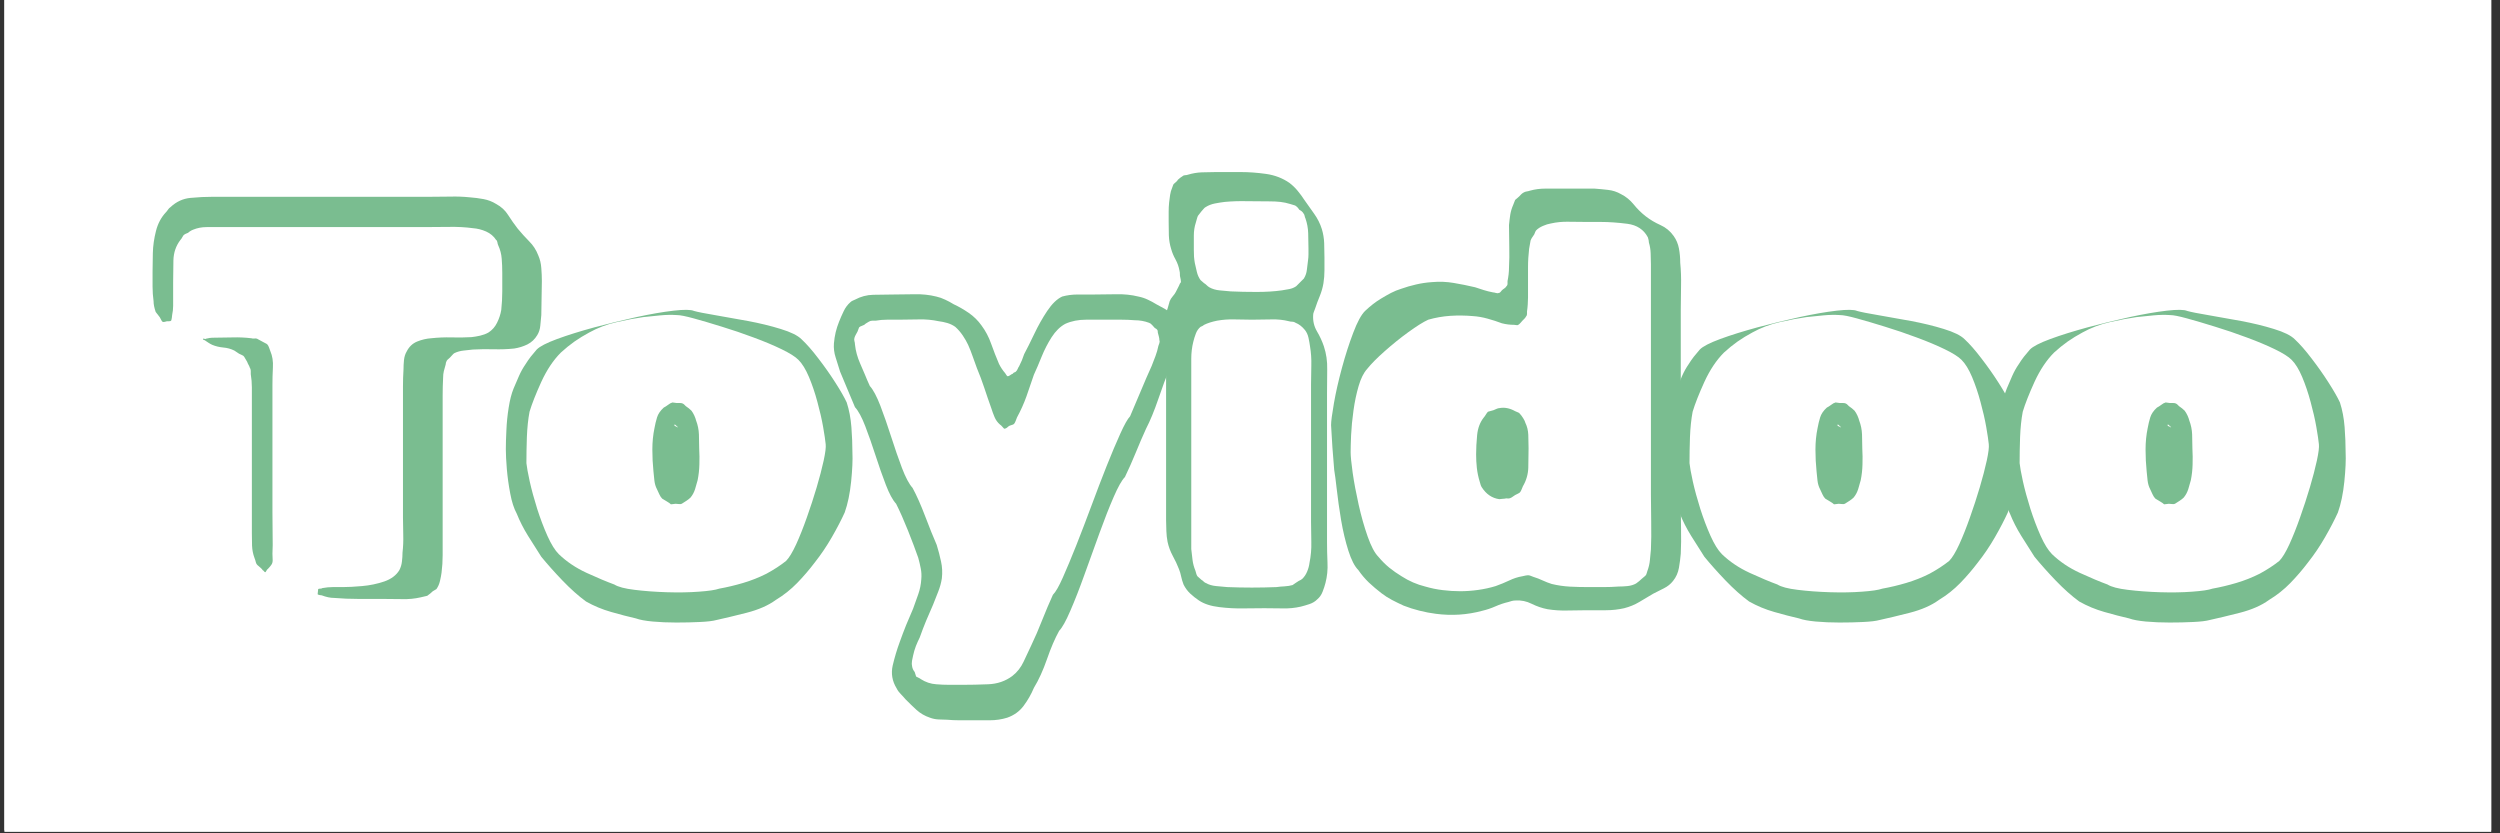 <svg version="1.0" preserveAspectRatio="xMidYMid meet" height="189" viewBox="0 0 425.25 141.75" zoomAndPan="magnify" width="567" xmlns:xlink="http://www.w3.org/1999/xlink" xmlns="http://www.w3.org/2000/svg"><rect x="0" y="0" width="425.25" height="141.75" fill="#333333" stroke="none"/><defs><g></g><clipPath id="ffa6291ec6"><path clip-rule="nonzero" d="M 0 0 L 424 0 L 424 141.5 L 0 141.5 Z M 0 0"></path></clipPath><clipPath id="0f4859955f"><path clip-rule="nonzero" d="M 0.75 0 L 423.754 0 L 423.754 141.5 L 0.75 141.5 Z M 0.75 0"></path></clipPath><clipPath id="7c30555813"><path clip-rule="nonzero" d="M 0.75 0 L 423.754 0 L 423.754 141.266 L 0.75 141.266 Z M 0.75 0"></path></clipPath><clipPath id="d0b807ab98"><path clip-rule="nonzero" d="M 316 34 L 375.855 34 L 375.855 88 L 316 88 Z M 316 34"></path></clipPath><clipPath id="610c1144e7"><rect height="106" y="0" width="376" x="0"></rect></clipPath><clipPath id="3bb02ca2d7"><rect height="142" y="0" width="424" x="0"></rect></clipPath></defs><g clip-path="url(#ffa6291ec6)"><path fill-rule="nonzero" fill-opacity="1" d="M 0.75 0 L 423.754 0 L 423.754 141.5 L 0.75 141.5 Z M 0.75 0" fill="#ffffff"></path></g><g clip-path="url(#0f4859955f)"><g transform="matrix(1, 0, 0, 1, 0, 0)"><g clip-path="url(#3bb02ca2d7)"><g clip-path="url(#7c30555813)"><path fill-rule="nonzero" fill-opacity="1" d="M 0.75 0 L 424.539 0 L 424.539 141.266 L 0.75 141.266 Z M 0.75 0" fill="#ffffff"></path></g><g transform="matrix(1, 0, 0, 1, 24, 18)"><g clip-path="url(#610c1144e7)"><g fill-opacity="1" fill="#7abd90"><g transform="translate(3.967, 81.863)"><g><path d="M 64.109 -46.266 C 64.055 -45.68 64 -45.082 63.938 -44.469 C 63.883 -43.863 63.711 -43.328 63.422 -42.859 C 63.004 -42.16 62.445 -41.633 61.75 -41.281 C 61.051 -40.938 60.297 -40.703 59.484 -40.578 C 58.367 -40.461 57.211 -40.422 56.016 -40.453 C 54.828 -40.484 53.648 -40.469 52.484 -40.406 C 52.016 -40.352 51.488 -40.297 50.906 -40.234 C 50.32 -40.172 49.797 -40.023 49.328 -39.797 C 49.211 -39.734 49.082 -39.613 48.938 -39.438 C 48.789 -39.27 48.66 -39.129 48.547 -39.016 C 48.484 -38.953 48.395 -38.875 48.281 -38.781 C 48.164 -38.695 48.078 -38.598 48.016 -38.484 C 47.898 -38.254 47.844 -38.051 47.844 -37.875 C 47.727 -37.469 47.625 -37.086 47.531 -36.734 C 47.445 -36.391 47.406 -36.008 47.406 -35.594 C 47.352 -34.602 47.328 -33.582 47.328 -32.531 C 47.328 -31.488 47.328 -30.473 47.328 -29.484 L 47.328 -8.312 C 47.328 -7.375 47.328 -6.41 47.328 -5.422 C 47.328 -4.43 47.266 -3.441 47.141 -2.453 C 47.086 -2.047 47 -1.578 46.875 -1.047 C 46.758 -0.523 46.555 -0.062 46.266 0.344 L 45.656 0.703 C 45.539 0.816 45.395 0.945 45.219 1.094 C 45.039 1.238 44.867 1.367 44.703 1.484 L 43.562 1.75 C 42.57 1.977 41.535 2.078 40.453 2.047 C 39.379 2.023 38.316 2.016 37.266 2.016 C 35.984 2.016 34.598 2.016 33.109 2.016 C 31.617 2.016 30.203 1.957 28.859 1.844 C 28.223 1.844 27.523 1.695 26.766 1.406 C 26.703 1.406 26.582 1.391 26.406 1.359 C 26.238 1.328 26.125 1.281 26.062 1.219 L 26.156 0.344 C 26.207 0.289 26.32 0.266 26.5 0.266 C 26.676 0.266 26.797 0.234 26.859 0.172 C 27.492 0.055 28.086 0 28.641 0 C 29.203 0 29.773 0 30.359 0 C 31.223 0 32.312 -0.055 33.625 -0.172 C 34.938 -0.285 36.191 -0.547 37.391 -0.953 C 38.586 -1.367 39.445 -2.016 39.969 -2.891 C 40.207 -3.359 40.352 -3.852 40.406 -4.375 C 40.469 -4.895 40.5 -5.391 40.5 -5.859 C 40.613 -6.848 40.656 -7.852 40.625 -8.875 C 40.594 -9.895 40.578 -10.898 40.578 -11.891 L 40.578 -31.047 C 40.578 -32.035 40.578 -33.039 40.578 -34.062 C 40.578 -35.082 40.609 -36.094 40.672 -37.094 C 40.672 -37.551 40.695 -38.055 40.75 -38.609 C 40.812 -39.172 40.961 -39.656 41.203 -40.062 C 41.609 -40.875 42.203 -41.441 42.984 -41.766 C 43.773 -42.086 44.578 -42.273 45.391 -42.328 C 46.555 -42.453 47.707 -42.5 48.844 -42.469 C 49.988 -42.438 51.113 -42.453 52.219 -42.516 C 52.688 -42.566 53.18 -42.648 53.703 -42.766 C 54.234 -42.891 54.703 -43.066 55.109 -43.297 C 55.742 -43.703 56.234 -44.254 56.578 -44.953 C 56.93 -45.66 57.172 -46.391 57.297 -47.141 C 57.41 -48.191 57.469 -49.242 57.469 -50.297 C 57.469 -51.348 57.469 -52.395 57.469 -53.438 C 57.469 -54.258 57.438 -55.062 57.375 -55.844 C 57.32 -56.633 57.117 -57.41 56.766 -58.172 C 56.711 -58.285 56.672 -58.441 56.641 -58.641 C 56.609 -58.848 56.535 -58.984 56.422 -59.047 C 56.016 -59.68 55.445 -60.16 54.719 -60.484 C 53.988 -60.805 53.242 -60.992 52.484 -61.047 C 51.203 -61.223 49.816 -61.297 48.328 -61.266 C 46.836 -61.242 45.422 -61.234 44.078 -61.234 L 9.531 -61.234 C 8.77 -61.234 7.984 -61.234 7.172 -61.234 C 6.359 -61.234 5.598 -61.086 4.891 -60.797 C 4.723 -60.734 4.566 -60.656 4.422 -60.562 C 4.273 -60.477 4.145 -60.379 4.031 -60.266 C 3.676 -60.148 3.41 -60.004 3.234 -59.828 C 3.18 -59.766 3.109 -59.645 3.016 -59.469 C 2.93 -59.301 2.832 -59.16 2.719 -59.047 C 1.957 -58.047 1.562 -56.891 1.531 -55.578 C 1.5 -54.273 1.484 -53.039 1.484 -51.875 L 1.484 -49.5 C 1.484 -48.914 1.484 -48.363 1.484 -47.844 C 1.484 -47.32 1.426 -46.797 1.312 -46.266 C 1.312 -46.211 1.297 -46.066 1.266 -45.828 C 1.234 -45.598 1.191 -45.426 1.141 -45.312 C 1.078 -45.25 0.957 -45.219 0.781 -45.219 C 0.613 -45.219 0.5 -45.219 0.438 -45.219 C 0.375 -45.219 0.254 -45.188 0.078 -45.125 C -0.086 -45.07 -0.227 -45.078 -0.344 -45.141 C -0.406 -45.191 -0.492 -45.332 -0.609 -45.562 C -0.723 -45.801 -0.812 -45.953 -0.875 -46.016 L -1.484 -46.797 C -1.723 -47.492 -1.844 -48.102 -1.844 -48.625 C -1.957 -49.445 -2.016 -50.281 -2.016 -51.125 C -2.016 -51.969 -2.016 -52.801 -2.016 -53.625 C -2.016 -54.5 -2 -55.562 -1.969 -56.812 C -1.938 -58.062 -1.758 -59.312 -1.438 -60.562 C -1.125 -61.82 -0.555 -62.891 0.266 -63.766 C 0.379 -63.879 0.492 -64.023 0.609 -64.203 C 0.723 -64.379 0.867 -64.523 1.047 -64.641 C 2.035 -65.566 3.172 -66.086 4.453 -66.203 C 5.742 -66.328 7.031 -66.391 8.312 -66.391 L 45.391 -66.391 C 46.504 -66.391 47.598 -66.398 48.672 -66.422 C 49.754 -66.453 50.848 -66.41 51.953 -66.297 C 52.711 -66.242 53.484 -66.145 54.266 -66 C 55.055 -65.852 55.773 -65.578 56.422 -65.172 C 57.297 -64.703 57.977 -64.07 58.469 -63.281 C 58.969 -62.5 59.508 -61.727 60.094 -60.969 C 60.727 -60.207 61.379 -59.488 62.047 -58.812 C 62.723 -58.145 63.238 -57.348 63.594 -56.422 C 63.883 -55.773 64.055 -55.055 64.109 -54.266 C 64.172 -53.484 64.203 -52.742 64.203 -52.047 Z M 8.484 -42.422 C 9.535 -42.422 10.582 -42.438 11.625 -42.469 C 12.676 -42.5 13.727 -42.453 14.781 -42.328 C 14.957 -42.273 15.129 -42.258 15.297 -42.281 C 15.473 -42.312 15.625 -42.301 15.75 -42.25 L 16.875 -41.641 C 17 -41.578 17.117 -41.516 17.234 -41.453 C 17.348 -41.398 17.438 -41.344 17.5 -41.281 C 17.613 -41.164 17.711 -40.988 17.797 -40.75 C 17.891 -40.52 17.961 -40.316 18.016 -40.141 C 18.367 -39.328 18.516 -38.395 18.453 -37.344 C 18.398 -36.301 18.375 -35.312 18.375 -34.375 L 18.375 -15.922 C 18.375 -15.047 18.375 -13.977 18.375 -12.719 C 18.375 -11.469 18.383 -10.203 18.406 -8.922 C 18.438 -7.641 18.426 -6.562 18.375 -5.688 C 18.375 -5.445 18.383 -5.148 18.406 -4.797 C 18.438 -4.453 18.395 -4.164 18.281 -3.938 C 18.219 -3.82 18.113 -3.676 17.969 -3.5 C 17.82 -3.32 17.691 -3.176 17.578 -3.062 C 17.523 -3.062 17.453 -2.973 17.359 -2.797 C 17.273 -2.617 17.203 -2.531 17.141 -2.531 C 17.086 -2.531 17.031 -2.57 16.969 -2.656 C 16.906 -2.75 16.816 -2.828 16.703 -2.891 C 16.648 -3.004 16.551 -3.117 16.406 -3.234 C 16.258 -3.348 16.125 -3.469 16 -3.594 C 15.77 -3.758 15.625 -3.957 15.562 -4.188 C 15.508 -4.426 15.426 -4.691 15.312 -4.984 C 15.07 -5.629 14.938 -6.316 14.906 -7.047 C 14.883 -7.773 14.875 -8.488 14.875 -9.188 C 14.875 -9.707 14.875 -10.723 14.875 -12.234 C 14.875 -13.754 14.875 -15.504 14.875 -17.484 C 14.875 -19.473 14.875 -21.457 14.875 -23.438 C 14.875 -25.426 14.875 -27.176 14.875 -28.688 C 14.875 -30.207 14.875 -31.227 14.875 -31.75 C 14.875 -32.508 14.875 -33.254 14.875 -33.984 C 14.875 -34.711 14.812 -35.457 14.688 -36.219 C 14.688 -36.383 14.688 -36.57 14.688 -36.781 C 14.688 -36.988 14.629 -37.176 14.516 -37.344 C 14.461 -37.52 14.391 -37.68 14.297 -37.828 C 14.211 -37.973 14.141 -38.133 14.078 -38.312 L 13.562 -39.188 C 13.5 -39.301 13.363 -39.398 13.156 -39.484 C 12.957 -39.578 12.801 -39.648 12.688 -39.703 L 11.891 -40.234 C 11.305 -40.523 10.68 -40.695 10.016 -40.75 C 9.348 -40.812 8.723 -40.961 8.141 -41.203 C 7.898 -41.316 7.691 -41.43 7.516 -41.547 C 7.348 -41.66 7.176 -41.773 7 -41.891 C 6.938 -41.953 6.848 -42 6.734 -42.031 C 6.617 -42.062 6.562 -42.102 6.562 -42.156 C 6.562 -42.27 6.633 -42.297 6.781 -42.234 C 6.926 -42.18 7.023 -42.188 7.078 -42.25 C 7.254 -42.301 7.457 -42.344 7.688 -42.375 C 7.926 -42.406 8.191 -42.422 8.484 -42.422 Z M 8.484 -42.422"></path></g></g></g><g fill-opacity="1" fill="#7abd90"><g transform="translate(62.918, 81.863)"><g><path d="M 58.078 -22.922 C 58.141 -21.641 58.066 -19.977 57.859 -17.938 C 57.648 -15.895 57.285 -14.145 56.766 -12.688 C 56.18 -11.406 55.453 -10.004 54.578 -8.484 C 53.703 -6.961 52.738 -5.535 51.688 -4.203 C 50.758 -2.973 49.754 -1.801 48.672 -0.688 C 47.598 0.414 46.391 1.375 45.047 2.188 C 43.766 3.125 42.102 3.852 40.062 4.375 C 38.02 4.895 36.328 5.301 34.984 5.594 C 34.348 5.77 33.398 5.883 32.141 5.938 C 30.891 6 29.551 6.031 28.125 6.031 C 26.695 6.031 25.352 5.973 24.094 5.859 C 22.844 5.742 21.895 5.566 21.25 5.328 C 19.969 5.035 18.566 4.672 17.047 4.234 C 15.535 3.805 14.109 3.211 12.766 2.453 C 11.484 1.516 10.156 0.332 8.781 -1.094 C 7.414 -2.52 6.207 -3.875 5.156 -5.156 C 4.406 -6.32 3.648 -7.516 2.891 -8.734 C 2.129 -9.961 1.488 -11.223 0.969 -12.516 C 0.5 -13.379 0.133 -14.508 -0.125 -15.906 C -0.395 -17.312 -0.586 -18.695 -0.703 -20.062 C -0.816 -21.438 -0.875 -22.562 -0.875 -23.438 C -0.875 -24.312 -0.844 -25.391 -0.781 -26.672 C -0.727 -27.961 -0.598 -29.25 -0.391 -30.531 C -0.191 -31.812 0.082 -32.891 0.438 -33.766 C 0.727 -34.461 1.035 -35.176 1.359 -35.906 C 1.68 -36.633 2.047 -37.289 2.453 -37.875 C 2.742 -38.344 3.047 -38.781 3.359 -39.188 C 3.68 -39.594 4.02 -40 4.375 -40.406 C 4.895 -40.938 6.055 -41.535 7.859 -42.203 C 9.672 -42.867 11.77 -43.523 14.156 -44.172 C 16.551 -44.816 18.941 -45.398 21.328 -45.922 C 23.723 -46.441 25.828 -46.805 27.641 -47.016 C 29.453 -47.223 30.617 -47.207 31.141 -46.969 C 31.773 -46.789 32.953 -46.555 34.672 -46.266 C 36.398 -45.973 38.27 -45.641 40.281 -45.266 C 42.289 -44.891 44.156 -44.438 45.875 -43.906 C 47.594 -43.383 48.773 -42.801 49.422 -42.156 C 50.297 -41.344 51.254 -40.25 52.297 -38.875 C 53.348 -37.508 54.312 -36.141 55.188 -34.766 C 56.062 -33.398 56.703 -32.281 57.109 -31.406 C 57.523 -30.125 57.789 -28.723 57.906 -27.203 C 58.02 -25.68 58.078 -24.254 58.078 -22.922 Z M 46.797 -4.453 C 47.316 -4.984 47.883 -5.914 48.5 -7.25 C 49.113 -8.594 49.723 -10.125 50.328 -11.844 C 50.941 -13.57 51.5 -15.281 52 -16.969 C 52.5 -18.656 52.895 -20.172 53.188 -21.516 C 53.477 -22.859 53.594 -23.789 53.531 -24.312 C 53.469 -24.957 53.32 -25.938 53.094 -27.25 C 52.863 -28.562 52.539 -29.973 52.125 -31.484 C 51.719 -33.004 51.238 -34.422 50.688 -35.734 C 50.133 -37.047 49.535 -38.02 48.891 -38.656 C 48.367 -39.188 47.422 -39.785 46.047 -40.453 C 44.68 -41.117 43.094 -41.785 41.281 -42.453 C 39.477 -43.129 37.672 -43.742 35.859 -44.297 C 34.055 -44.859 32.469 -45.328 31.094 -45.703 C 29.727 -46.078 28.781 -46.266 28.25 -46.266 C 27.32 -46.328 26.375 -46.312 25.406 -46.219 C 24.445 -46.133 23.473 -46.035 22.484 -45.922 C 21.203 -45.742 19.711 -45.461 18.016 -45.078 C 16.328 -44.703 14.754 -44.109 13.297 -43.297 C 12.422 -42.828 11.586 -42.316 10.797 -41.766 C 10.016 -41.211 9.242 -40.586 8.484 -39.891 C 7.203 -38.609 6.094 -36.945 5.156 -34.906 C 4.227 -32.863 3.562 -31.172 3.156 -29.828 C 2.914 -28.547 2.766 -27.102 2.703 -25.5 C 2.648 -23.895 2.625 -22.422 2.625 -21.078 C 2.688 -20.441 2.875 -19.406 3.188 -17.969 C 3.508 -16.539 3.93 -14.992 4.453 -13.328 C 4.984 -11.672 5.566 -10.129 6.203 -8.703 C 6.848 -7.273 7.492 -6.238 8.141 -5.594 C 9.473 -4.312 11.055 -3.25 12.891 -2.406 C 14.734 -1.562 16.297 -0.906 17.578 -0.438 C 18.223 -0.031 19.375 0.27 21.031 0.469 C 22.695 0.676 24.52 0.812 26.5 0.875 C 28.488 0.938 30.312 0.906 31.969 0.781 C 33.633 0.664 34.785 0.492 35.422 0.266 C 36.766 0.023 38.117 -0.297 39.484 -0.703 C 40.859 -1.109 42.188 -1.633 43.469 -2.281 C 44.75 -2.977 45.859 -3.703 46.797 -4.453 Z M 31.484 -28.344 C 31.773 -27.582 31.938 -26.789 31.969 -25.969 C 32 -25.156 32.016 -24.344 32.016 -23.531 C 32.066 -22.656 32.078 -21.766 32.047 -20.859 C 32.023 -19.953 31.926 -19.062 31.75 -18.188 C 31.633 -17.727 31.488 -17.219 31.312 -16.656 C 31.133 -16.102 30.875 -15.625 30.531 -15.219 C 30.352 -15.039 30.102 -14.848 29.781 -14.641 C 29.457 -14.441 29.211 -14.285 29.047 -14.172 C 28.922 -14.109 28.754 -14.094 28.547 -14.125 C 28.348 -14.156 28.16 -14.172 27.984 -14.172 C 27.93 -14.172 27.816 -14.156 27.641 -14.125 C 27.461 -14.094 27.316 -14.078 27.203 -14.078 C 27.141 -14.141 27.051 -14.211 26.938 -14.297 C 26.82 -14.391 26.707 -14.461 26.594 -14.516 L 25.719 -15.047 C 25.539 -15.223 25.379 -15.469 25.234 -15.781 C 25.086 -16.102 24.957 -16.383 24.844 -16.625 C 24.602 -17.082 24.453 -17.586 24.391 -18.141 C 24.336 -18.703 24.285 -19.219 24.234 -19.688 C 24.109 -20.906 24.047 -22.141 24.047 -23.391 C 24.047 -24.648 24.164 -25.863 24.406 -27.031 C 24.52 -27.664 24.664 -28.273 24.844 -28.859 C 25.02 -29.441 25.398 -30 25.984 -30.531 C 26.211 -30.645 26.457 -30.801 26.719 -31 C 26.977 -31.207 27.227 -31.344 27.469 -31.406 L 28.172 -31.312 C 28.336 -31.312 28.523 -31.312 28.734 -31.312 C 28.941 -31.312 29.102 -31.281 29.219 -31.219 C 29.332 -31.164 29.43 -31.094 29.516 -31 C 29.609 -30.914 29.68 -30.844 29.734 -30.781 C 29.91 -30.664 30.086 -30.535 30.266 -30.391 C 30.441 -30.242 30.586 -30.113 30.703 -30 C 30.879 -29.77 31.039 -29.492 31.188 -29.172 C 31.332 -28.848 31.43 -28.57 31.484 -28.344 Z M 28.25 -27.203 C 28.363 -27.203 28.422 -27.172 28.422 -27.109 C 28.422 -27.172 28.332 -27.273 28.156 -27.422 C 27.988 -27.566 27.906 -27.641 27.906 -27.641 C 27.727 -27.641 27.727 -27.551 27.906 -27.375 C 28.02 -27.375 28.133 -27.316 28.25 -27.203 Z M 28.25 -27.203"></path></g></g></g><g fill-opacity="1" fill="#7abd90"><g transform="translate(119.069, 81.863)"><g><path d="M 55.812 -37 C 55.281 -35.719 54.664 -34.055 53.969 -32.016 C 53.27 -29.973 52.57 -28.281 51.875 -26.938 C 51.289 -25.656 50.707 -24.301 50.125 -22.875 C 49.539 -21.445 48.926 -20.062 48.281 -18.719 C 47.758 -18.195 47.117 -17.062 46.359 -15.312 C 45.598 -13.562 44.797 -11.52 43.953 -9.188 C 43.109 -6.852 42.258 -4.504 41.406 -2.141 C 40.562 0.223 39.758 2.273 39 4.016 C 38.25 5.766 37.613 6.906 37.094 7.438 C 36.383 8.719 35.695 10.316 35.031 12.234 C 34.363 14.16 33.617 15.797 32.797 17.141 C 32.328 18.254 31.742 19.273 31.047 20.203 C 30.348 21.141 29.414 21.812 28.25 22.219 C 27.32 22.508 26.332 22.656 25.281 22.656 C 24.227 22.656 23.207 22.656 22.219 22.656 C 21.52 22.656 20.816 22.656 20.109 22.656 C 19.41 22.656 18.711 22.625 18.016 22.562 C 17.609 22.562 17.141 22.547 16.609 22.516 C 16.086 22.492 15.594 22.395 15.125 22.219 C 14.25 21.926 13.488 21.488 12.844 20.906 C 12.207 20.32 11.57 19.707 10.938 19.062 C 10.695 18.77 10.43 18.477 10.141 18.188 C 9.848 17.895 9.617 17.578 9.453 17.234 C 8.691 16.004 8.469 14.703 8.781 13.328 C 9.102 11.961 9.5 10.641 9.969 9.359 C 10.32 8.367 10.688 7.406 11.062 6.469 C 11.445 5.539 11.844 4.609 12.25 3.672 C 12.539 2.859 12.832 2.039 13.125 1.219 C 13.414 0.406 13.586 -0.438 13.641 -1.312 C 13.703 -1.957 13.672 -2.582 13.547 -3.188 C 13.43 -3.801 13.289 -4.398 13.125 -4.984 C 12.656 -6.328 12.07 -7.875 11.375 -9.625 C 10.676 -11.375 10.004 -12.891 9.359 -14.172 C 8.773 -14.805 8.191 -15.883 7.609 -17.406 C 7.023 -18.926 6.441 -20.586 5.859 -22.391 C 5.273 -24.203 4.691 -25.863 4.109 -27.375 C 3.523 -28.895 2.941 -29.973 2.359 -30.609 C 1.953 -31.598 1.531 -32.602 1.094 -33.625 C 0.656 -34.645 0.234 -35.656 -0.172 -36.656 C -0.41 -37.469 -0.66 -38.266 -0.922 -39.047 C -1.18 -39.836 -1.281 -40.641 -1.219 -41.453 C -1.164 -42.098 -1.066 -42.727 -0.922 -43.344 C -0.773 -43.957 -0.582 -44.555 -0.344 -45.141 C -0.113 -45.723 0.145 -46.316 0.438 -46.922 C 0.727 -47.535 1.109 -48.047 1.578 -48.453 C 1.691 -48.566 1.82 -48.656 1.969 -48.719 C 2.113 -48.781 2.242 -48.836 2.359 -48.891 C 3.348 -49.422 4.379 -49.695 5.453 -49.719 C 6.535 -49.75 7.633 -49.766 8.75 -49.766 C 9.914 -49.766 11.156 -49.781 12.469 -49.812 C 13.781 -49.844 15.02 -49.711 16.188 -49.422 C 16.707 -49.305 17.211 -49.129 17.703 -48.891 C 18.203 -48.66 18.688 -48.398 19.156 -48.109 C 20.031 -47.703 20.891 -47.207 21.734 -46.625 C 22.578 -46.039 23.289 -45.336 23.875 -44.516 C 24.57 -43.586 25.125 -42.539 25.531 -41.375 C 25.945 -40.207 26.391 -39.07 26.859 -37.969 C 27.148 -37.383 27.5 -36.859 27.906 -36.391 C 27.957 -36.328 28.023 -36.223 28.109 -36.078 C 28.203 -35.93 28.281 -35.859 28.344 -35.859 C 28.457 -35.859 28.613 -35.93 28.812 -36.078 C 29.02 -36.223 29.156 -36.297 29.219 -36.297 C 29.27 -36.41 29.352 -36.484 29.469 -36.516 C 29.594 -36.547 29.68 -36.594 29.734 -36.656 C 29.859 -36.77 29.961 -36.926 30.047 -37.125 C 30.129 -37.332 30.203 -37.469 30.266 -37.531 C 30.441 -37.875 30.602 -38.219 30.75 -38.562 C 30.895 -38.914 31.023 -39.27 31.141 -39.625 C 31.609 -40.5 32.176 -41.633 32.844 -43.031 C 33.508 -44.438 34.25 -45.75 35.062 -46.969 C 35.883 -48.195 36.734 -49.016 37.609 -49.422 C 38.43 -49.648 39.305 -49.766 40.234 -49.766 C 41.172 -49.766 42.078 -49.766 42.953 -49.766 C 44.172 -49.766 45.453 -49.781 46.797 -49.812 C 48.141 -49.844 49.395 -49.711 50.562 -49.422 C 51.145 -49.305 51.68 -49.129 52.172 -48.891 C 52.672 -48.66 53.156 -48.398 53.625 -48.109 C 54.082 -47.879 54.562 -47.617 55.062 -47.328 C 55.562 -47.035 56.016 -46.711 56.422 -46.359 C 56.535 -46.297 56.664 -46.207 56.812 -46.094 C 56.957 -45.977 57.055 -45.863 57.109 -45.75 L 57.375 -45.047 C 57.438 -44.867 57.492 -44.691 57.547 -44.516 C 57.609 -44.348 57.641 -44.176 57.641 -44 C 57.703 -43.758 57.703 -43.535 57.641 -43.328 C 57.578 -43.129 57.52 -42.941 57.469 -42.766 C 57.352 -41.836 57.117 -40.891 56.766 -39.922 C 56.422 -38.961 56.102 -37.988 55.812 -37 Z M 45.312 -45.484 C 44.195 -45.484 42.984 -45.484 41.672 -45.484 C 40.359 -45.484 39.18 -45.25 38.141 -44.781 C 37.266 -44.312 36.488 -43.551 35.812 -42.5 C 35.145 -41.457 34.578 -40.352 34.109 -39.188 C 33.641 -38.02 33.203 -37 32.797 -36.125 C 32.391 -34.895 31.969 -33.664 31.531 -32.438 C 31.094 -31.219 30.555 -30.023 29.922 -28.859 C 29.859 -28.691 29.781 -28.488 29.688 -28.25 C 29.602 -28.02 29.504 -27.848 29.391 -27.734 C 29.328 -27.672 29.18 -27.609 28.953 -27.547 C 28.723 -27.492 28.547 -27.41 28.422 -27.297 C 28.191 -27.055 27.961 -26.938 27.734 -26.938 C 27.672 -27 27.566 -27.113 27.422 -27.281 C 27.273 -27.457 27.145 -27.578 27.031 -27.641 C 26.625 -27.992 26.316 -28.414 26.109 -28.906 C 25.898 -29.406 25.711 -29.914 25.547 -30.438 C 25.129 -31.602 24.734 -32.754 24.359 -33.891 C 23.984 -35.023 23.562 -36.148 23.094 -37.266 C 22.852 -37.898 22.617 -38.551 22.391 -39.219 C 22.16 -39.895 21.898 -40.555 21.609 -41.203 C 21.367 -41.723 21.062 -42.258 20.688 -42.812 C 20.312 -43.363 19.891 -43.848 19.422 -44.266 C 19.016 -44.555 18.562 -44.773 18.062 -44.922 C 17.562 -45.066 17.082 -45.164 16.625 -45.219 C 15.508 -45.457 14.383 -45.562 13.25 -45.531 C 12.113 -45.5 10.961 -45.484 9.797 -45.484 C 9.148 -45.484 8.492 -45.484 7.828 -45.484 C 7.16 -45.484 6.504 -45.426 5.859 -45.312 C 5.68 -45.312 5.488 -45.312 5.281 -45.312 C 5.082 -45.312 4.895 -45.254 4.719 -45.141 C 4.602 -45.078 4.473 -45 4.328 -44.906 C 4.18 -44.82 4.051 -44.723 3.938 -44.609 C 3.82 -44.547 3.676 -44.484 3.5 -44.422 C 3.32 -44.367 3.176 -44.285 3.062 -44.172 L 2.797 -43.469 C 2.742 -43.352 2.656 -43.191 2.531 -42.984 C 2.414 -42.785 2.332 -42.598 2.281 -42.422 C 2.219 -42.242 2.211 -42.051 2.266 -41.844 C 2.328 -41.645 2.359 -41.457 2.359 -41.281 C 2.422 -40.695 2.523 -40.145 2.672 -39.625 C 2.816 -39.102 3.004 -38.578 3.234 -38.047 C 3.523 -37.41 3.801 -36.77 4.062 -36.125 C 4.32 -35.477 4.598 -34.836 4.891 -34.203 C 5.473 -33.555 6.07 -32.43 6.688 -30.828 C 7.301 -29.223 7.914 -27.457 8.531 -25.531 C 9.145 -23.613 9.754 -21.852 10.359 -20.25 C 10.973 -18.645 11.57 -17.52 12.156 -16.875 C 12.852 -15.594 13.566 -13.988 14.297 -12.062 C 15.023 -10.145 15.68 -8.516 16.266 -7.172 C 16.555 -6.234 16.801 -5.297 17 -4.359 C 17.207 -3.43 17.254 -2.473 17.141 -1.484 C 17.023 -0.723 16.82 0.02 16.531 0.75 C 16.238 1.477 15.945 2.219 15.656 2.969 C 15.25 3.906 14.852 4.82 14.469 5.719 C 14.094 6.625 13.727 7.578 13.375 8.578 C 13.145 9.035 12.926 9.523 12.719 10.047 C 12.52 10.578 12.363 11.109 12.25 11.641 C 12.188 11.867 12.125 12.172 12.062 12.547 C 12.008 12.93 12.016 13.238 12.078 13.469 C 12.129 13.82 12.273 14.145 12.516 14.438 C 12.566 14.551 12.609 14.68 12.641 14.828 C 12.672 14.973 12.711 15.102 12.766 15.219 C 12.891 15.281 13.035 15.352 13.203 15.438 C 13.379 15.52 13.5 15.594 13.562 15.656 C 14.375 16.176 15.25 16.469 16.188 16.531 C 16.938 16.594 17.676 16.625 18.406 16.625 C 19.133 16.625 19.879 16.625 20.641 16.625 C 21.984 16.625 23.441 16.594 25.016 16.531 C 26.586 16.469 27.957 16 29.125 15.125 C 29.945 14.488 30.586 13.676 31.047 12.688 C 31.516 11.695 31.953 10.766 32.359 9.891 C 33.004 8.547 33.629 7.098 34.234 5.547 C 34.848 4.004 35.445 2.594 36.031 1.312 C 36.5 0.844 37.066 -0.145 37.734 -1.656 C 38.41 -3.176 39.172 -5 40.016 -7.125 C 40.859 -9.258 41.719 -11.504 42.594 -13.859 C 43.469 -16.223 44.328 -18.469 45.172 -20.594 C 46.023 -22.727 46.801 -24.566 47.5 -26.109 C 48.195 -27.648 48.75 -28.629 49.156 -29.047 C 49.738 -30.379 50.348 -31.816 50.984 -33.359 C 51.629 -34.91 52.242 -36.328 52.828 -37.609 C 53.066 -38.191 53.285 -38.758 53.484 -39.312 C 53.691 -39.863 53.852 -40.43 53.969 -41.016 C 54.031 -41.141 54.086 -41.301 54.141 -41.5 C 54.203 -41.707 54.203 -41.867 54.141 -41.984 C 54.141 -42.211 54.109 -42.43 54.047 -42.641 C 53.992 -42.848 53.938 -43.066 53.875 -43.297 C 53.875 -43.523 53.848 -43.672 53.797 -43.734 C 53.734 -43.848 53.586 -43.961 53.359 -44.078 C 53.242 -44.203 53.098 -44.363 52.922 -44.562 C 52.742 -44.77 52.566 -44.898 52.391 -44.953 C 51.629 -45.242 50.812 -45.391 49.938 -45.391 C 49.188 -45.453 48.43 -45.484 47.672 -45.484 C 46.91 -45.484 46.125 -45.484 45.312 -45.484 Z M 45.312 -45.484"></path></g></g></g><g fill-opacity="1" fill="#7abd90"><g transform="translate(174.696, 81.863)"><g><path d="M 27.031 -32.891 L 27.031 -7.703 C 27.031 -6.586 27.055 -5.414 27.109 -4.188 C 27.172 -2.969 27.055 -1.805 26.766 -0.703 C 26.648 -0.234 26.488 0.258 26.281 0.781 C 26.082 1.312 25.773 1.75 25.359 2.094 C 25.016 2.445 24.578 2.711 24.047 2.891 C 23.523 3.066 23.031 3.211 22.562 3.328 C 21.57 3.555 20.535 3.656 19.453 3.625 C 18.379 3.602 17.348 3.594 16.359 3.594 C 15.484 3.594 14.344 3.602 12.938 3.625 C 11.539 3.656 10.129 3.582 8.703 3.406 C 7.273 3.238 6.125 2.863 5.25 2.281 C 4.719 1.926 4.219 1.531 3.75 1.094 C 3.289 0.656 2.914 0.145 2.625 -0.438 C 2.445 -0.906 2.312 -1.359 2.219 -1.797 C 2.133 -2.234 2.008 -2.656 1.844 -3.062 C 1.551 -3.82 1.195 -4.578 0.781 -5.328 C 0.375 -6.086 0.082 -6.879 -0.094 -7.703 C -0.207 -8.285 -0.273 -8.895 -0.297 -9.531 C -0.328 -10.176 -0.344 -10.789 -0.344 -11.375 C -0.344 -11.895 -0.344 -12.926 -0.344 -14.469 C -0.344 -16.02 -0.344 -17.816 -0.344 -19.859 C -0.344 -21.898 -0.344 -23.941 -0.344 -25.984 C -0.344 -28.023 -0.344 -29.816 -0.344 -31.359 C -0.344 -32.898 -0.344 -33.938 -0.344 -34.469 L -0.344 -42.156 C -0.344 -42.977 -0.344 -43.781 -0.344 -44.562 C -0.344 -45.352 -0.316 -46.129 -0.266 -46.891 C -0.148 -47.18 -0.051 -47.484 0.031 -47.797 C 0.125 -48.117 0.203 -48.395 0.266 -48.625 C 0.379 -48.914 0.551 -49.191 0.781 -49.453 C 1.02 -49.723 1.195 -49.973 1.312 -50.203 L 1.844 -51.25 C 1.895 -51.375 1.945 -51.492 2 -51.609 C 2.062 -51.723 2.125 -51.812 2.188 -51.875 C 2.188 -52.102 2.129 -52.453 2.016 -52.922 C 2.016 -53.391 1.984 -53.707 1.922 -53.875 C 1.805 -54.52 1.586 -55.133 1.266 -55.719 C 0.941 -56.301 0.695 -56.883 0.531 -57.469 C 0.289 -58.227 0.156 -59.016 0.125 -59.828 C 0.102 -60.641 0.094 -61.426 0.094 -62.188 C 0.094 -62.77 0.094 -63.32 0.094 -63.844 C 0.094 -64.375 0.117 -64.898 0.172 -65.422 C 0.234 -65.891 0.289 -66.328 0.344 -66.734 C 0.406 -67.141 0.523 -67.551 0.703 -67.969 C 0.754 -68.082 0.797 -68.195 0.828 -68.312 C 0.859 -68.426 0.906 -68.516 0.969 -68.578 C 1.082 -68.691 1.211 -68.805 1.359 -68.922 C 1.504 -69.035 1.602 -69.156 1.656 -69.281 C 1.781 -69.395 1.914 -69.508 2.062 -69.625 C 2.207 -69.738 2.336 -69.828 2.453 -69.891 C 2.566 -70.004 2.711 -70.062 2.891 -70.062 C 3.066 -70.062 3.238 -70.094 3.406 -70.156 C 4.164 -70.383 4.938 -70.516 5.719 -70.547 C 6.508 -70.578 7.285 -70.594 8.047 -70.594 L 12.422 -70.594 C 13.766 -70.594 15.176 -70.488 16.656 -70.281 C 18.145 -70.07 19.473 -69.562 20.641 -68.75 C 21.172 -68.344 21.641 -67.891 22.047 -67.391 C 22.453 -66.898 22.828 -66.391 23.172 -65.859 C 23.703 -65.109 24.258 -64.32 24.844 -63.5 C 25.426 -62.688 25.863 -61.812 26.156 -60.875 C 26.383 -60.113 26.516 -59.328 26.547 -58.516 C 26.578 -57.703 26.594 -56.883 26.594 -56.062 C 26.594 -55.363 26.594 -54.633 26.594 -53.875 C 26.594 -53.125 26.535 -52.395 26.422 -51.688 C 26.297 -50.938 26.086 -50.207 25.797 -49.5 C 25.504 -48.801 25.242 -48.102 25.016 -47.406 C 24.953 -47.227 24.879 -47.035 24.797 -46.828 C 24.711 -46.629 24.672 -46.441 24.672 -46.266 C 24.609 -45.273 24.82 -44.359 25.312 -43.516 C 25.812 -42.672 26.207 -41.812 26.5 -40.938 C 26.906 -39.707 27.094 -38.406 27.062 -37.031 C 27.039 -35.664 27.031 -34.285 27.031 -32.891 Z M 17.312 -65.609 C 16.031 -65.609 14.734 -65.617 13.422 -65.641 C 12.109 -65.672 10.844 -65.629 9.625 -65.516 C 9.094 -65.453 8.535 -65.363 7.953 -65.25 C 7.367 -65.133 6.848 -64.93 6.391 -64.641 C 6.266 -64.578 6.145 -64.473 6.031 -64.328 C 5.914 -64.18 5.801 -64.051 5.688 -63.938 L 5.078 -63.156 C 5.016 -63.039 4.953 -62.863 4.891 -62.625 C 4.836 -62.395 4.781 -62.191 4.719 -62.016 C 4.488 -61.316 4.375 -60.57 4.375 -59.781 C 4.375 -59 4.375 -58.195 4.375 -57.375 C 4.375 -56.969 4.383 -56.57 4.406 -56.188 C 4.438 -55.812 4.484 -55.453 4.547 -55.109 C 4.66 -54.641 4.773 -54.141 4.891 -53.609 C 5.016 -53.086 5.223 -52.625 5.516 -52.219 L 6.125 -51.688 C 6.238 -51.633 6.367 -51.535 6.516 -51.391 C 6.66 -51.242 6.82 -51.113 7 -51 C 7.52 -50.707 8.113 -50.531 8.781 -50.469 C 9.457 -50.406 10.086 -50.348 10.672 -50.297 C 12.016 -50.234 13.473 -50.203 15.047 -50.203 C 16.617 -50.203 18.047 -50.289 19.328 -50.469 C 19.734 -50.531 20.156 -50.602 20.594 -50.688 C 21.031 -50.77 21.426 -50.93 21.781 -51.172 C 21.895 -51.285 22.023 -51.414 22.172 -51.562 C 22.316 -51.707 22.445 -51.836 22.562 -51.953 L 23.094 -52.484 C 23.383 -52.953 23.555 -53.461 23.609 -54.016 C 23.672 -54.566 23.734 -55.078 23.797 -55.547 C 23.848 -55.891 23.875 -56.234 23.875 -56.578 C 23.875 -56.93 23.875 -57.285 23.875 -57.641 C 23.875 -58.453 23.859 -59.297 23.828 -60.172 C 23.805 -61.047 23.648 -61.895 23.359 -62.719 C 23.297 -62.832 23.25 -62.977 23.219 -63.156 C 23.188 -63.332 23.113 -63.477 23 -63.594 C 22.945 -63.707 22.848 -63.82 22.703 -63.938 C 22.555 -64.051 22.422 -64.141 22.297 -64.203 C 22.129 -64.492 21.898 -64.727 21.609 -64.906 L 20.734 -65.172 C 20.203 -65.336 19.66 -65.453 19.109 -65.516 C 18.555 -65.578 17.957 -65.609 17.312 -65.609 Z M 14.25 -45.484 C 13.32 -45.484 12.348 -45.5 11.328 -45.531 C 10.305 -45.562 9.301 -45.488 8.312 -45.312 C 7.438 -45.133 6.707 -44.898 6.125 -44.609 C 6.062 -44.547 5.973 -44.484 5.859 -44.422 C 5.742 -44.367 5.629 -44.316 5.516 -44.266 C 5.16 -43.973 4.895 -43.594 4.719 -43.125 C 4.539 -42.656 4.395 -42.188 4.281 -41.719 C 4.051 -40.789 3.938 -39.828 3.938 -38.828 C 3.938 -37.836 3.938 -36.848 3.938 -35.859 L 3.938 -6.469 C 4 -5.832 4.07 -5.207 4.156 -4.594 C 4.238 -3.977 4.398 -3.379 4.641 -2.797 C 4.754 -2.328 4.867 -2.008 4.984 -1.844 L 5.688 -1.219 C 5.801 -1.164 5.914 -1.078 6.031 -0.953 C 6.145 -0.836 6.266 -0.754 6.391 -0.703 C 6.91 -0.41 7.504 -0.234 8.172 -0.172 C 8.848 -0.117 9.477 -0.062 10.062 0 C 12.852 0.113 15.648 0.113 18.453 0 C 18.859 -0.062 19.312 -0.102 19.812 -0.125 C 20.312 -0.156 20.766 -0.227 21.172 -0.344 C 21.348 -0.469 21.52 -0.586 21.688 -0.703 C 21.863 -0.816 22.039 -0.93 22.219 -1.047 C 22.332 -1.109 22.445 -1.164 22.562 -1.219 C 22.676 -1.281 22.766 -1.344 22.828 -1.406 C 23.18 -1.75 23.457 -2.164 23.656 -2.656 C 23.863 -3.156 23.992 -3.641 24.047 -4.109 C 24.285 -5.273 24.391 -6.457 24.359 -7.656 C 24.328 -8.852 24.312 -10.004 24.312 -11.109 L 24.312 -34.469 C 24.312 -35.508 24.328 -36.582 24.359 -37.688 C 24.391 -38.801 24.316 -39.883 24.141 -40.938 C 24.078 -41.406 23.988 -41.898 23.875 -42.422 C 23.758 -42.941 23.555 -43.379 23.266 -43.734 C 22.797 -44.316 22.27 -44.723 21.688 -44.953 C 21.52 -45.078 21.332 -45.141 21.125 -45.141 C 20.914 -45.141 20.727 -45.164 20.562 -45.219 C 19.625 -45.457 18.629 -45.562 17.578 -45.531 C 16.523 -45.5 15.414 -45.484 14.25 -45.484 Z M 14.25 -45.484"></path></g></g></g><g fill-opacity="1" fill="#7abd90"><g transform="translate(202.947, 81.863)"><g><path d="M 58.953 -13.906 C 58.953 -12.625 58.969 -11.27 59 -9.844 C 59.031 -8.414 59.016 -7.031 58.953 -5.688 C 58.891 -4.926 58.785 -4.125 58.641 -3.281 C 58.492 -2.438 58.16 -1.691 57.641 -1.047 C 57.234 -0.523 56.707 -0.102 56.062 0.219 C 55.426 0.539 54.816 0.848 54.234 1.141 C 53.473 1.609 52.695 2.07 51.906 2.531 C 51.125 3 50.266 3.352 49.328 3.594 C 48.336 3.82 47.301 3.938 46.219 3.938 C 45.145 3.938 44.082 3.938 43.031 3.938 C 41.926 3.938 40.805 3.953 39.672 3.984 C 38.535 4.016 37.41 3.941 36.297 3.766 C 35.367 3.586 34.469 3.281 33.594 2.844 C 32.719 2.406 31.812 2.219 30.875 2.281 C 30.645 2.281 30.426 2.305 30.219 2.359 C 30.02 2.422 29.832 2.477 29.656 2.531 C 28.895 2.707 28.148 2.957 27.422 3.281 C 26.691 3.602 25.945 3.852 25.188 4.031 C 22.625 4.727 20 4.898 17.312 4.547 C 16.383 4.43 15.453 4.254 14.516 4.016 C 13.586 3.785 12.688 3.5 11.812 3.156 C 11.164 2.863 10.504 2.539 9.828 2.188 C 9.16 1.832 8.566 1.453 8.047 1.047 C 7.285 0.461 6.566 -0.145 5.891 -0.781 C 5.223 -1.426 4.629 -2.129 4.109 -2.891 C 3.473 -3.523 2.906 -4.629 2.406 -6.203 C 1.906 -7.785 1.492 -9.52 1.172 -11.406 C 0.859 -13.301 0.613 -15.035 0.438 -16.609 C 0.258 -18.191 0.113 -19.301 0 -19.938 C -0.227 -22.508 -0.406 -25.047 -0.531 -27.547 C -0.531 -28.191 -0.367 -29.43 -0.047 -31.266 C 0.273 -33.109 0.727 -35.109 1.312 -37.266 C 1.895 -39.422 2.535 -41.414 3.234 -43.25 C 3.93 -45.094 4.602 -46.332 5.25 -46.969 C 6.176 -47.844 7.078 -48.539 7.953 -49.062 C 8.535 -49.414 9.102 -49.738 9.656 -50.031 C 10.219 -50.32 10.789 -50.555 11.375 -50.734 C 12.188 -51.023 13.031 -51.27 13.906 -51.469 C 14.781 -51.676 15.688 -51.812 16.625 -51.875 C 17.906 -51.988 19.141 -51.941 20.328 -51.734 C 21.523 -51.535 22.738 -51.289 23.969 -51 C 24.488 -50.82 24.984 -50.66 25.453 -50.516 C 25.922 -50.367 26.445 -50.238 27.031 -50.125 C 27.145 -50.125 27.301 -50.094 27.5 -50.031 C 27.707 -49.969 27.867 -49.969 27.984 -50.031 C 28.109 -50.031 28.211 -50.086 28.297 -50.203 C 28.379 -50.316 28.453 -50.406 28.516 -50.469 C 28.629 -50.582 28.773 -50.695 28.953 -50.812 C 29.129 -50.938 29.242 -51.055 29.297 -51.172 C 29.422 -51.285 29.484 -51.43 29.484 -51.609 C 29.484 -51.785 29.484 -51.93 29.484 -52.047 C 29.648 -52.859 29.734 -53.613 29.734 -54.312 C 29.797 -55.539 29.812 -56.75 29.781 -57.938 C 29.75 -59.133 29.734 -60.348 29.734 -61.578 C 29.797 -62.223 29.867 -62.82 29.953 -63.375 C 30.047 -63.926 30.207 -64.461 30.438 -64.984 C 30.5 -65.109 30.555 -65.254 30.609 -65.422 C 30.672 -65.598 30.727 -65.742 30.781 -65.859 C 30.906 -65.973 31.039 -66.086 31.188 -66.203 C 31.332 -66.328 31.43 -66.414 31.484 -66.469 C 31.598 -66.594 31.711 -66.711 31.828 -66.828 C 31.953 -66.941 32.07 -67.031 32.188 -67.094 C 32.363 -67.207 32.551 -67.273 32.75 -67.297 C 32.957 -67.328 33.148 -67.375 33.328 -67.438 C 34.141 -67.664 35.008 -67.781 35.938 -67.781 C 36.875 -67.781 37.781 -67.781 38.656 -67.781 L 44.266 -67.781 C 45.016 -67.727 45.785 -67.656 46.578 -67.562 C 47.367 -67.477 48.113 -67.234 48.812 -66.828 C 49.625 -66.422 50.336 -65.836 50.953 -65.078 C 51.566 -64.316 52.25 -63.645 53 -63.062 C 53.758 -62.477 54.594 -61.984 55.5 -61.578 C 56.406 -61.172 57.148 -60.555 57.734 -59.734 C 58.191 -59.098 58.492 -58.383 58.641 -57.594 C 58.785 -56.812 58.859 -56.008 58.859 -55.188 C 58.984 -53.906 59.031 -52.609 59 -51.297 C 58.969 -49.984 58.953 -48.629 58.953 -47.234 Z M 53.875 -6.391 C 53.938 -7.723 53.953 -9.289 53.922 -11.094 C 53.891 -12.906 53.875 -14.457 53.875 -15.75 L 53.875 -54.938 C 53.875 -55.57 53.859 -56.195 53.828 -56.812 C 53.805 -57.426 53.707 -58.023 53.531 -58.609 C 53.531 -58.836 53.473 -59.129 53.359 -59.484 C 52.66 -60.816 51.492 -61.586 49.859 -61.797 C 48.223 -62.004 46.734 -62.109 45.391 -62.109 L 43.125 -62.109 C 42.07 -62.109 41.004 -62.117 39.922 -62.141 C 38.848 -62.172 37.816 -62.07 36.828 -61.844 C 36.422 -61.781 35.984 -61.645 35.516 -61.438 C 35.047 -61.238 34.664 -60.992 34.375 -60.703 C 34.312 -60.641 34.25 -60.535 34.188 -60.391 C 34.133 -60.242 34.082 -60.113 34.031 -60 C 33.906 -59.82 33.785 -59.645 33.672 -59.469 C 33.555 -59.301 33.469 -59.129 33.406 -58.953 C 33.352 -58.723 33.312 -58.488 33.281 -58.25 C 33.25 -58.02 33.207 -57.785 33.156 -57.547 C 33.094 -57.023 33.047 -56.5 33.016 -55.969 C 32.984 -55.445 32.969 -54.895 32.969 -54.312 L 32.969 -49.25 C 32.969 -48.832 32.953 -48.438 32.922 -48.062 C 32.898 -47.688 32.859 -47.297 32.797 -46.891 C 32.797 -46.766 32.797 -46.613 32.797 -46.438 C 32.797 -46.27 32.738 -46.129 32.625 -46.016 C 32.562 -45.891 32.473 -45.77 32.359 -45.656 C 32.242 -45.539 32.129 -45.426 32.016 -45.312 C 31.953 -45.25 31.848 -45.129 31.703 -44.953 C 31.555 -44.785 31.426 -44.672 31.312 -44.609 C 31.25 -44.547 31.145 -44.531 31 -44.562 C 30.852 -44.594 30.723 -44.609 30.609 -44.609 C 29.91 -44.609 29.211 -44.695 28.516 -44.875 C 27.754 -45.164 26.953 -45.426 26.109 -45.656 C 25.266 -45.895 24.43 -46.039 23.609 -46.094 C 22.328 -46.207 21.047 -46.223 19.766 -46.141 C 18.484 -46.055 17.227 -45.836 16 -45.484 C 15.125 -45.078 14 -44.375 12.625 -43.375 C 11.258 -42.383 9.922 -41.305 8.609 -40.141 C 7.297 -38.984 6.289 -37.969 5.594 -37.094 C 5.008 -36.445 4.531 -35.484 4.156 -34.203 C 3.781 -32.922 3.488 -31.535 3.281 -30.047 C 3.07 -28.555 2.938 -27.156 2.875 -25.844 C 2.82 -24.531 2.797 -23.555 2.797 -22.922 C 2.797 -22.273 2.91 -21.117 3.141 -19.453 C 3.379 -17.797 3.719 -15.988 4.156 -14.031 C 4.594 -12.082 5.102 -10.273 5.688 -8.609 C 6.27 -6.953 6.879 -5.801 7.516 -5.156 C 8.098 -4.457 8.711 -3.844 9.359 -3.312 C 10.004 -2.789 10.703 -2.301 11.453 -1.844 C 12.734 -1.02 14.078 -0.438 15.484 -0.094 C 16.473 0.195 17.461 0.398 18.453 0.516 C 19.441 0.641 20.438 0.703 21.438 0.703 C 22.426 0.703 23.441 0.629 24.484 0.484 C 25.535 0.336 26.531 0.117 27.469 -0.172 C 28.281 -0.461 29.051 -0.781 29.781 -1.125 C 30.508 -1.477 31.254 -1.719 32.016 -1.844 C 32.484 -1.957 32.801 -2.016 32.969 -2.016 C 33.094 -2.016 33.238 -1.984 33.406 -1.922 C 33.582 -1.867 33.727 -1.812 33.844 -1.75 C 34.426 -1.57 34.969 -1.363 35.469 -1.125 C 35.969 -0.895 36.477 -0.695 37 -0.531 C 37.988 -0.289 39.008 -0.141 40.062 -0.078 C 41.113 -0.023 42.16 0 43.203 0 C 44.078 0 44.953 0 45.828 0 C 46.703 0 47.551 -0.031 48.375 -0.094 C 48.832 -0.094 49.336 -0.117 49.891 -0.172 C 50.453 -0.234 50.938 -0.379 51.344 -0.609 C 51.52 -0.723 51.691 -0.852 51.859 -1 C 52.035 -1.145 52.188 -1.281 52.312 -1.406 L 52.922 -1.922 C 53.035 -2.035 53.109 -2.164 53.141 -2.312 C 53.172 -2.457 53.211 -2.594 53.266 -2.719 C 53.504 -3.352 53.648 -3.977 53.703 -4.594 C 53.766 -5.207 53.82 -5.805 53.875 -6.391 Z M 33.062 -23.609 C 33.062 -22.566 33.047 -21.473 33.016 -20.328 C 32.984 -19.191 32.676 -18.129 32.094 -17.141 C 32.039 -17.023 31.969 -16.848 31.875 -16.609 C 31.789 -16.379 31.691 -16.207 31.578 -16.094 C 31.516 -16.031 31.395 -15.957 31.219 -15.875 C 31.051 -15.789 30.906 -15.719 30.781 -15.656 C 30.664 -15.594 30.535 -15.504 30.391 -15.391 C 30.242 -15.273 30.086 -15.188 29.922 -15.125 C 29.797 -15.07 29.645 -15.055 29.469 -15.078 C 29.301 -15.109 29.16 -15.098 29.047 -15.047 C 28.867 -15.047 28.691 -15.031 28.516 -15 C 28.336 -14.969 28.191 -14.953 28.078 -14.953 C 26.848 -15.129 25.859 -15.801 25.109 -16.969 C 24.984 -17.145 24.863 -17.469 24.75 -17.938 C 24.52 -18.688 24.359 -19.457 24.266 -20.25 C 24.18 -21.039 24.141 -21.812 24.141 -22.562 C 24.141 -23.551 24.195 -24.645 24.312 -25.844 C 24.426 -27.039 24.805 -28.047 25.453 -28.859 C 25.566 -28.984 25.68 -29.145 25.797 -29.344 C 25.922 -29.551 26.039 -29.711 26.156 -29.828 L 27.109 -30.094 C 27.578 -30.32 27.898 -30.438 28.078 -30.438 C 28.953 -30.613 29.852 -30.441 30.781 -29.922 C 30.906 -29.859 31.051 -29.797 31.219 -29.734 C 31.395 -29.68 31.516 -29.598 31.578 -29.484 C 31.754 -29.305 31.941 -29.055 32.141 -28.734 C 32.348 -28.41 32.477 -28.133 32.531 -27.906 C 32.82 -27.32 32.984 -26.648 33.016 -25.891 C 33.047 -25.129 33.062 -24.367 33.062 -23.609 Z M 33.062 -23.609"></path></g></g></g><g fill-opacity="1" fill="#7abd90"><g transform="translate(260.761, 81.863)"><g><path d="M 58.078 -22.922 C 58.141 -21.641 58.066 -19.977 57.859 -17.938 C 57.648 -15.895 57.285 -14.145 56.766 -12.688 C 56.18 -11.406 55.453 -10.004 54.578 -8.484 C 53.703 -6.961 52.738 -5.535 51.688 -4.203 C 50.758 -2.973 49.754 -1.801 48.672 -0.688 C 47.598 0.414 46.391 1.375 45.047 2.188 C 43.766 3.125 42.102 3.852 40.062 4.375 C 38.02 4.895 36.328 5.301 34.984 5.594 C 34.348 5.77 33.398 5.883 32.141 5.938 C 30.891 6 29.551 6.031 28.125 6.031 C 26.695 6.031 25.352 5.973 24.094 5.859 C 22.844 5.742 21.895 5.566 21.25 5.328 C 19.969 5.035 18.566 4.672 17.047 4.234 C 15.535 3.805 14.109 3.211 12.766 2.453 C 11.484 1.516 10.156 0.332 8.781 -1.094 C 7.414 -2.52 6.207 -3.875 5.156 -5.156 C 4.406 -6.32 3.648 -7.516 2.891 -8.734 C 2.129 -9.961 1.488 -11.223 0.969 -12.516 C 0.5 -13.379 0.133 -14.508 -0.125 -15.906 C -0.395 -17.312 -0.586 -18.695 -0.703 -20.062 C -0.816 -21.438 -0.875 -22.562 -0.875 -23.438 C -0.875 -24.312 -0.844 -25.391 -0.781 -26.672 C -0.727 -27.961 -0.598 -29.25 -0.391 -30.531 C -0.191 -31.812 0.082 -32.891 0.438 -33.766 C 0.727 -34.461 1.035 -35.176 1.359 -35.906 C 1.68 -36.633 2.047 -37.289 2.453 -37.875 C 2.742 -38.344 3.047 -38.781 3.359 -39.188 C 3.68 -39.594 4.02 -40 4.375 -40.406 C 4.895 -40.938 6.055 -41.535 7.859 -42.203 C 9.672 -42.867 11.77 -43.523 14.156 -44.172 C 16.551 -44.816 18.941 -45.398 21.328 -45.922 C 23.723 -46.441 25.828 -46.805 27.641 -47.016 C 29.453 -47.223 30.617 -47.207 31.141 -46.969 C 31.773 -46.789 32.953 -46.555 34.672 -46.266 C 36.398 -45.973 38.27 -45.641 40.281 -45.266 C 42.289 -44.891 44.156 -44.438 45.875 -43.906 C 47.594 -43.383 48.773 -42.801 49.422 -42.156 C 50.297 -41.344 51.254 -40.25 52.297 -38.875 C 53.348 -37.508 54.312 -36.141 55.188 -34.766 C 56.062 -33.398 56.703 -32.281 57.109 -31.406 C 57.523 -30.125 57.789 -28.723 57.906 -27.203 C 58.02 -25.68 58.078 -24.254 58.078 -22.922 Z M 46.797 -4.453 C 47.316 -4.984 47.883 -5.914 48.5 -7.25 C 49.113 -8.594 49.723 -10.125 50.328 -11.844 C 50.941 -13.57 51.5 -15.281 52 -16.969 C 52.5 -18.656 52.895 -20.172 53.188 -21.516 C 53.477 -22.859 53.594 -23.789 53.531 -24.312 C 53.469 -24.957 53.32 -25.938 53.094 -27.25 C 52.863 -28.562 52.539 -29.973 52.125 -31.484 C 51.719 -33.004 51.238 -34.422 50.688 -35.734 C 50.133 -37.047 49.535 -38.02 48.891 -38.656 C 48.367 -39.188 47.422 -39.785 46.047 -40.453 C 44.68 -41.117 43.094 -41.785 41.281 -42.453 C 39.477 -43.129 37.672 -43.742 35.859 -44.297 C 34.055 -44.859 32.469 -45.328 31.094 -45.703 C 29.727 -46.078 28.781 -46.266 28.25 -46.266 C 27.32 -46.328 26.375 -46.312 25.406 -46.219 C 24.445 -46.133 23.473 -46.035 22.484 -45.922 C 21.203 -45.742 19.711 -45.461 18.016 -45.078 C 16.328 -44.703 14.754 -44.109 13.297 -43.297 C 12.422 -42.828 11.586 -42.316 10.797 -41.766 C 10.016 -41.211 9.242 -40.586 8.484 -39.891 C 7.203 -38.609 6.094 -36.945 5.156 -34.906 C 4.227 -32.863 3.562 -31.172 3.156 -29.828 C 2.914 -28.547 2.766 -27.102 2.703 -25.5 C 2.648 -23.895 2.625 -22.422 2.625 -21.078 C 2.688 -20.441 2.875 -19.406 3.188 -17.969 C 3.508 -16.539 3.93 -14.992 4.453 -13.328 C 4.984 -11.672 5.566 -10.129 6.203 -8.703 C 6.848 -7.273 7.492 -6.238 8.141 -5.594 C 9.473 -4.312 11.055 -3.25 12.891 -2.406 C 14.734 -1.562 16.297 -0.906 17.578 -0.438 C 18.223 -0.031 19.375 0.27 21.031 0.469 C 22.695 0.676 24.52 0.812 26.5 0.875 C 28.488 0.938 30.312 0.906 31.969 0.781 C 33.633 0.664 34.785 0.492 35.422 0.266 C 36.766 0.023 38.117 -0.297 39.484 -0.703 C 40.859 -1.109 42.188 -1.633 43.469 -2.281 C 44.75 -2.977 45.859 -3.703 46.797 -4.453 Z M 31.484 -28.344 C 31.773 -27.582 31.938 -26.789 31.969 -25.969 C 32 -25.156 32.016 -24.344 32.016 -23.531 C 32.066 -22.656 32.078 -21.766 32.047 -20.859 C 32.023 -19.953 31.926 -19.062 31.75 -18.188 C 31.633 -17.727 31.488 -17.219 31.312 -16.656 C 31.133 -16.102 30.875 -15.625 30.531 -15.219 C 30.352 -15.039 30.102 -14.848 29.781 -14.641 C 29.457 -14.441 29.211 -14.285 29.047 -14.172 C 28.922 -14.109 28.754 -14.094 28.547 -14.125 C 28.348 -14.156 28.16 -14.172 27.984 -14.172 C 27.93 -14.172 27.816 -14.156 27.641 -14.125 C 27.461 -14.094 27.316 -14.078 27.203 -14.078 C 27.141 -14.141 27.051 -14.211 26.938 -14.297 C 26.82 -14.391 26.707 -14.461 26.594 -14.516 L 25.719 -15.047 C 25.539 -15.223 25.379 -15.469 25.234 -15.781 C 25.086 -16.102 24.957 -16.383 24.844 -16.625 C 24.602 -17.082 24.453 -17.586 24.391 -18.141 C 24.336 -18.703 24.285 -19.219 24.234 -19.688 C 24.109 -20.906 24.047 -22.141 24.047 -23.391 C 24.047 -24.648 24.164 -25.863 24.406 -27.031 C 24.52 -27.664 24.664 -28.273 24.844 -28.859 C 25.02 -29.441 25.398 -30 25.984 -30.531 C 26.211 -30.645 26.457 -30.801 26.719 -31 C 26.977 -31.207 27.227 -31.344 27.469 -31.406 L 28.172 -31.312 C 28.336 -31.312 28.523 -31.312 28.734 -31.312 C 28.941 -31.312 29.102 -31.281 29.219 -31.219 C 29.332 -31.164 29.43 -31.094 29.516 -31 C 29.609 -30.914 29.68 -30.844 29.734 -30.781 C 29.91 -30.664 30.086 -30.535 30.266 -30.391 C 30.441 -30.242 30.586 -30.113 30.703 -30 C 30.879 -29.77 31.039 -29.492 31.188 -29.172 C 31.332 -28.848 31.43 -28.57 31.484 -28.344 Z M 28.25 -27.203 C 28.363 -27.203 28.422 -27.172 28.422 -27.109 C 28.422 -27.172 28.332 -27.273 28.156 -27.422 C 27.988 -27.566 27.906 -27.641 27.906 -27.641 C 27.727 -27.641 27.727 -27.551 27.906 -27.375 C 28.02 -27.375 28.133 -27.316 28.25 -27.203 Z M 28.25 -27.203"></path></g></g></g><g clip-path="url(#d0b807ab98)"><g fill-opacity="1" fill="#7abd90"><g transform="translate(316.913, 81.863)"><g><path d="M 58.078 -22.922 C 58.141 -21.641 58.066 -19.977 57.859 -17.938 C 57.648 -15.895 57.285 -14.145 56.766 -12.688 C 56.18 -11.406 55.453 -10.004 54.578 -8.484 C 53.703 -6.961 52.738 -5.535 51.688 -4.203 C 50.758 -2.973 49.754 -1.801 48.672 -0.688 C 47.598 0.414 46.391 1.375 45.047 2.188 C 43.766 3.125 42.102 3.852 40.062 4.375 C 38.02 4.895 36.328 5.301 34.984 5.594 C 34.348 5.77 33.398 5.883 32.141 5.938 C 30.891 6 29.551 6.031 28.125 6.031 C 26.695 6.031 25.352 5.973 24.094 5.859 C 22.844 5.742 21.895 5.566 21.25 5.328 C 19.969 5.035 18.566 4.672 17.047 4.234 C 15.535 3.805 14.109 3.211 12.766 2.453 C 11.484 1.516 10.156 0.332 8.781 -1.094 C 7.414 -2.52 6.207 -3.875 5.156 -5.156 C 4.406 -6.32 3.648 -7.516 2.891 -8.734 C 2.129 -9.961 1.488 -11.223 0.969 -12.516 C 0.5 -13.379 0.133 -14.508 -0.125 -15.906 C -0.395 -17.312 -0.586 -18.695 -0.703 -20.062 C -0.816 -21.438 -0.875 -22.562 -0.875 -23.438 C -0.875 -24.312 -0.844 -25.391 -0.781 -26.672 C -0.727 -27.961 -0.598 -29.25 -0.391 -30.531 C -0.191 -31.812 0.082 -32.891 0.438 -33.766 C 0.727 -34.461 1.035 -35.176 1.359 -35.906 C 1.68 -36.633 2.047 -37.289 2.453 -37.875 C 2.742 -38.344 3.047 -38.781 3.359 -39.188 C 3.68 -39.594 4.02 -40 4.375 -40.406 C 4.895 -40.938 6.055 -41.535 7.859 -42.203 C 9.672 -42.867 11.77 -43.523 14.156 -44.172 C 16.551 -44.816 18.941 -45.398 21.328 -45.922 C 23.723 -46.441 25.828 -46.805 27.641 -47.016 C 29.453 -47.223 30.617 -47.207 31.141 -46.969 C 31.773 -46.789 32.953 -46.555 34.672 -46.266 C 36.398 -45.973 38.27 -45.641 40.281 -45.266 C 42.289 -44.891 44.156 -44.438 45.875 -43.906 C 47.594 -43.383 48.773 -42.801 49.422 -42.156 C 50.297 -41.344 51.254 -40.25 52.297 -38.875 C 53.348 -37.508 54.312 -36.141 55.188 -34.766 C 56.062 -33.398 56.703 -32.281 57.109 -31.406 C 57.523 -30.125 57.789 -28.723 57.906 -27.203 C 58.02 -25.68 58.078 -24.254 58.078 -22.922 Z M 46.797 -4.453 C 47.316 -4.984 47.883 -5.914 48.5 -7.25 C 49.113 -8.594 49.723 -10.125 50.328 -11.844 C 50.941 -13.57 51.5 -15.281 52 -16.969 C 52.5 -18.656 52.895 -20.172 53.188 -21.516 C 53.477 -22.859 53.594 -23.789 53.531 -24.312 C 53.469 -24.957 53.32 -25.938 53.094 -27.25 C 52.863 -28.562 52.539 -29.973 52.125 -31.484 C 51.719 -33.004 51.238 -34.422 50.688 -35.734 C 50.133 -37.047 49.535 -38.02 48.891 -38.656 C 48.367 -39.188 47.422 -39.785 46.047 -40.453 C 44.68 -41.117 43.094 -41.785 41.281 -42.453 C 39.477 -43.129 37.672 -43.742 35.859 -44.297 C 34.055 -44.859 32.469 -45.328 31.094 -45.703 C 29.727 -46.078 28.781 -46.266 28.25 -46.266 C 27.32 -46.328 26.375 -46.312 25.406 -46.219 C 24.445 -46.133 23.473 -46.035 22.484 -45.922 C 21.203 -45.742 19.711 -45.461 18.016 -45.078 C 16.328 -44.703 14.754 -44.109 13.297 -43.297 C 12.422 -42.828 11.586 -42.316 10.797 -41.766 C 10.016 -41.211 9.242 -40.586 8.484 -39.891 C 7.203 -38.609 6.094 -36.945 5.156 -34.906 C 4.227 -32.863 3.562 -31.172 3.156 -29.828 C 2.914 -28.547 2.766 -27.102 2.703 -25.5 C 2.648 -23.895 2.625 -22.422 2.625 -21.078 C 2.688 -20.441 2.875 -19.406 3.188 -17.969 C 3.508 -16.539 3.93 -14.992 4.453 -13.328 C 4.984 -11.672 5.566 -10.129 6.203 -8.703 C 6.848 -7.273 7.492 -6.238 8.141 -5.594 C 9.473 -4.312 11.055 -3.25 12.891 -2.406 C 14.734 -1.562 16.297 -0.906 17.578 -0.438 C 18.223 -0.031 19.375 0.27 21.031 0.469 C 22.695 0.676 24.52 0.812 26.5 0.875 C 28.488 0.938 30.312 0.906 31.969 0.781 C 33.633 0.664 34.785 0.492 35.422 0.266 C 36.766 0.023 38.117 -0.297 39.484 -0.703 C 40.859 -1.109 42.188 -1.633 43.469 -2.281 C 44.75 -2.977 45.859 -3.703 46.797 -4.453 Z M 31.484 -28.344 C 31.773 -27.582 31.938 -26.789 31.969 -25.969 C 32 -25.156 32.016 -24.344 32.016 -23.531 C 32.066 -22.656 32.078 -21.766 32.047 -20.859 C 32.023 -19.953 31.926 -19.062 31.75 -18.188 C 31.633 -17.727 31.488 -17.219 31.312 -16.656 C 31.133 -16.102 30.875 -15.625 30.531 -15.219 C 30.352 -15.039 30.102 -14.848 29.781 -14.641 C 29.457 -14.441 29.211 -14.285 29.047 -14.172 C 28.922 -14.109 28.754 -14.094 28.547 -14.125 C 28.348 -14.156 28.16 -14.172 27.984 -14.172 C 27.93 -14.172 27.816 -14.156 27.641 -14.125 C 27.461 -14.094 27.316 -14.078 27.203 -14.078 C 27.141 -14.141 27.051 -14.211 26.938 -14.297 C 26.82 -14.391 26.707 -14.461 26.594 -14.516 L 25.719 -15.047 C 25.539 -15.223 25.379 -15.469 25.234 -15.781 C 25.086 -16.102 24.957 -16.383 24.844 -16.625 C 24.602 -17.082 24.453 -17.586 24.391 -18.141 C 24.336 -18.703 24.285 -19.219 24.234 -19.688 C 24.109 -20.906 24.047 -22.141 24.047 -23.391 C 24.047 -24.648 24.164 -25.863 24.406 -27.031 C 24.52 -27.664 24.664 -28.273 24.844 -28.859 C 25.02 -29.441 25.398 -30 25.984 -30.531 C 26.211 -30.645 26.457 -30.801 26.719 -31 C 26.977 -31.207 27.227 -31.344 27.469 -31.406 L 28.172 -31.312 C 28.336 -31.312 28.523 -31.312 28.734 -31.312 C 28.941 -31.312 29.102 -31.281 29.219 -31.219 C 29.332 -31.164 29.43 -31.094 29.516 -31 C 29.609 -30.914 29.68 -30.844 29.734 -30.781 C 29.91 -30.664 30.086 -30.535 30.266 -30.391 C 30.441 -30.242 30.586 -30.113 30.703 -30 C 30.879 -29.77 31.039 -29.492 31.188 -29.172 C 31.332 -28.848 31.43 -28.57 31.484 -28.344 Z M 28.25 -27.203 C 28.363 -27.203 28.422 -27.172 28.422 -27.109 C 28.422 -27.172 28.332 -27.273 28.156 -27.422 C 27.988 -27.566 27.906 -27.641 27.906 -27.641 C 27.727 -27.641 27.727 -27.551 27.906 -27.375 C 28.02 -27.375 28.133 -27.316 28.25 -27.203 Z M 28.25 -27.203"></path></g></g></g></g></g></g></g></g></g></svg>